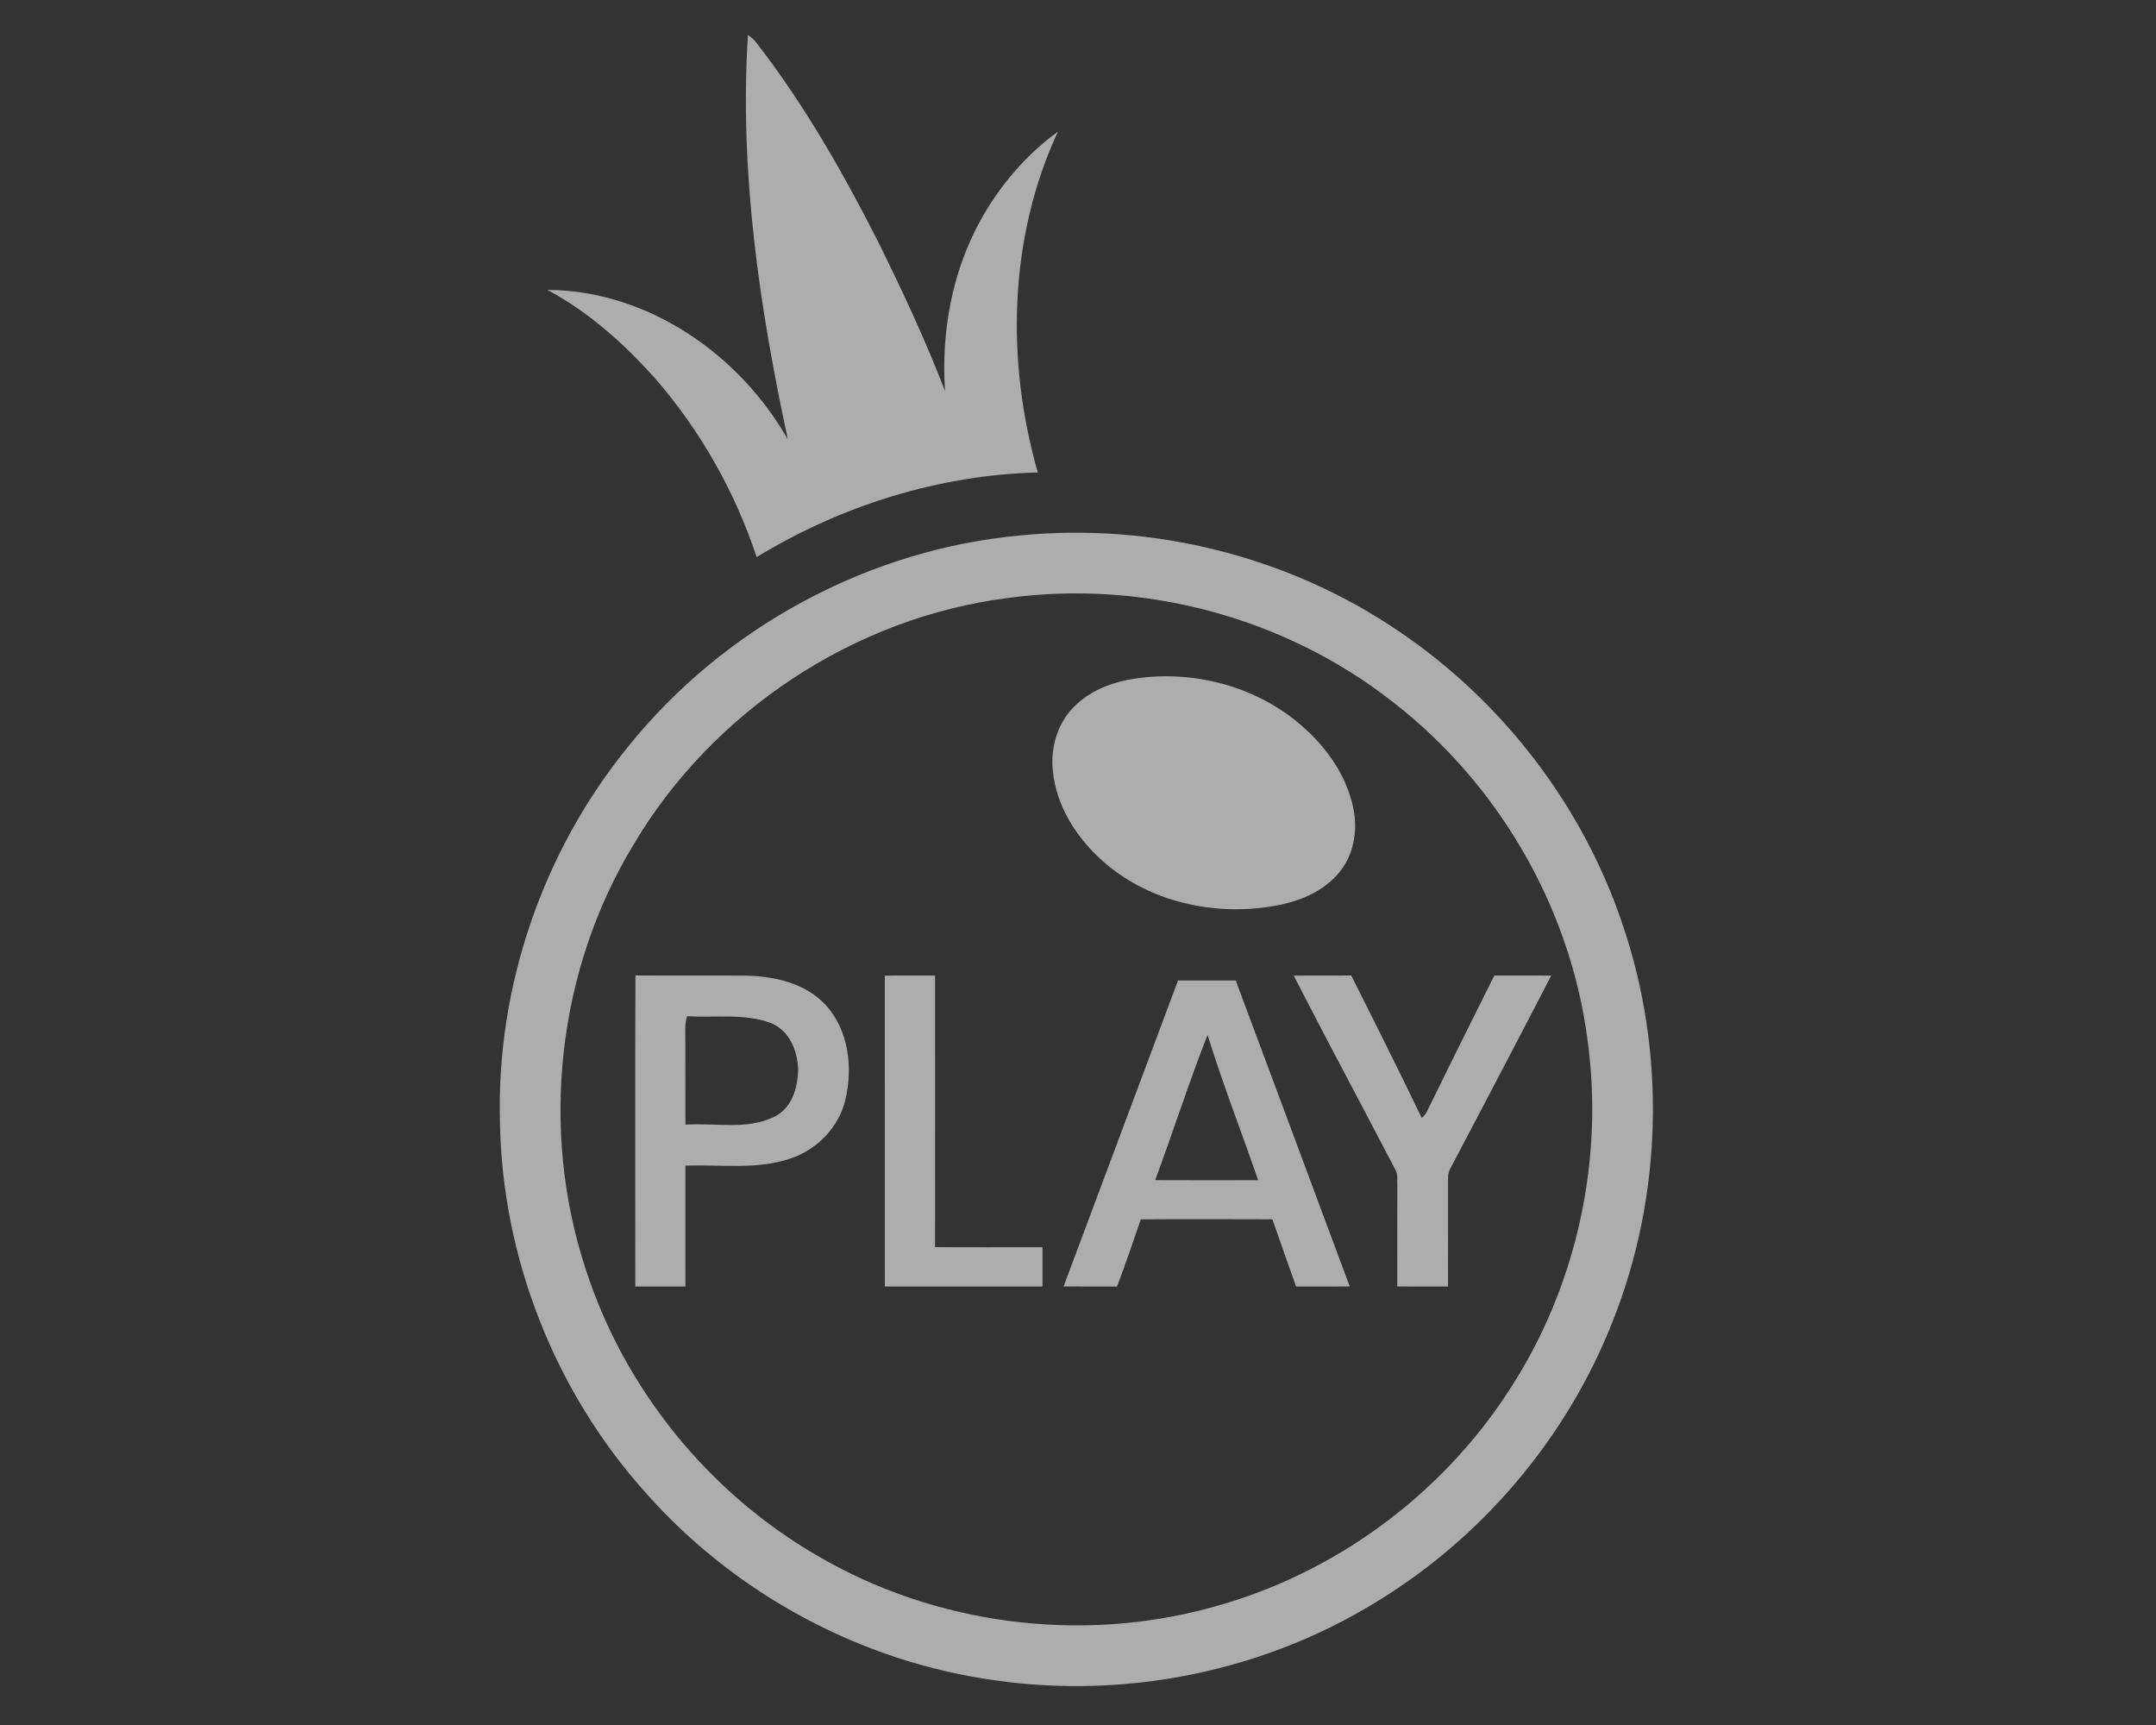<svg xmlns="http://www.w3.org/2000/svg" width="45" height="36" viewBox="0 0 45 36" fill="none">
  <rect x="0" y="0" width="45" height="36" fill="#333333" stroke="none"/>
  <path d="M15.611 0.73C15.678 0.778 15.744 0.83 15.793 0.899C16.781 2.174 17.584 3.58 18.313 5.015C18.824 6.046 19.313 7.088 19.725 8.162C19.642 6.944 19.866 5.695 20.453 4.62C20.854 3.89 21.404 3.237 22.08 2.748C21.054 4.96 20.994 7.536 21.661 9.86C19.593 9.912 17.556 10.552 15.793 11.626C15.342 10.267 14.624 8.993 13.685 7.91C13.033 7.18 12.291 6.511 11.424 6.05C13.51 6.06 15.43 7.388 16.444 9.17C15.849 6.404 15.429 3.566 15.611 0.73Z" fill="white" fill-opacity="0.6"/>
  <path d="M21.297 11.174C24.063 10.901 26.916 11.615 29.212 13.185C31.363 14.642 33.028 16.808 33.859 19.271C34.778 21.949 34.706 24.951 33.658 27.58C32.706 30.004 30.937 32.093 28.71 33.442C26.359 34.885 23.498 35.461 20.77 35.068C17.98 34.684 15.35 33.27 13.484 31.161C11.584 29.051 10.477 26.244 10.435 23.404C10.36 20.587 11.333 17.761 13.113 15.579C15.108 13.097 18.123 11.464 21.297 11.174ZM21.052 12.478C17.834 12.88 14.87 14.843 13.221 17.631C11.627 20.259 11.265 23.584 12.229 26.501C13.033 28.983 14.781 31.141 17.036 32.453C19.495 33.904 22.541 34.303 25.291 33.545C27.831 32.862 30.088 31.208 31.51 28.997C32.906 26.857 33.485 24.211 33.132 21.683C32.769 18.924 31.267 16.346 29.067 14.647C26.828 12.888 23.872 12.096 21.052 12.478Z" fill="white" fill-opacity="0.6"/>
  <path d="M23.745 14.154C24.973 13.986 26.28 14.347 27.207 15.179C27.705 15.621 28.108 16.198 28.244 16.858C28.349 17.337 28.252 17.874 27.92 18.244C27.538 18.681 26.954 18.869 26.395 18.937C25.203 19.093 23.924 18.778 23.016 17.97C22.471 17.487 22.045 16.824 21.975 16.087C21.923 15.609 22.068 15.101 22.411 14.756C22.76 14.395 23.257 14.22 23.745 14.154Z" fill="white" fill-opacity="0.6"/>
  <path d="M13.26 26.849C13.261 24.685 13.254 22.521 13.263 20.357C14.029 20.363 14.793 20.355 15.559 20.361C16.158 20.372 16.807 20.514 17.23 20.971C17.714 21.493 17.804 22.274 17.646 22.945C17.513 23.521 17.054 23.994 16.496 24.178C15.791 24.419 15.035 24.298 14.306 24.327C14.304 25.168 14.306 26.008 14.306 26.849C13.957 26.849 13.608 26.848 13.26 26.849ZM14.304 21.689C14.307 22.283 14.303 22.876 14.306 23.471C14.924 23.429 15.594 23.591 16.17 23.302C16.536 23.119 16.651 22.695 16.659 22.317C16.645 21.923 16.472 21.498 16.081 21.347C15.525 21.143 14.92 21.245 14.342 21.207C14.288 21.363 14.307 21.528 14.304 21.689Z" fill="white" fill-opacity="0.6"/>
  <path d="M18.468 20.362C18.817 20.356 19.167 20.36 19.517 20.36C19.517 22.249 19.519 24.137 19.516 26.027C20.263 26.033 21.011 26.028 21.759 26.029C21.759 26.302 21.759 26.576 21.759 26.849C20.662 26.849 19.566 26.848 18.469 26.849C18.467 24.687 18.47 22.524 18.468 20.362Z" fill="white" fill-opacity="0.6"/>
  <path d="M27.003 20.361C27.402 20.356 27.802 20.363 28.202 20.357C28.7 21.345 29.194 22.335 29.675 23.332C29.728 23.286 29.769 23.232 29.798 23.166C30.257 22.229 30.721 21.292 31.189 20.359C31.584 20.36 31.981 20.358 32.377 20.36C31.715 21.644 31.04 22.922 30.369 24.202C30.313 24.323 30.218 24.436 30.224 24.576C30.222 25.333 30.224 26.091 30.223 26.849C29.869 26.849 29.517 26.849 29.164 26.848C29.164 26.142 29.162 25.436 29.165 24.73C29.158 24.625 29.18 24.513 29.127 24.418C28.422 23.064 27.698 21.719 27.003 20.361Z" fill="white" fill-opacity="0.6"/>
  <path d="M22.199 26.848C22.997 24.72 23.79 22.59 24.588 20.462C24.989 20.461 25.391 20.462 25.792 20.462C26.586 22.59 27.381 24.718 28.171 26.848C27.798 26.85 27.425 26.847 27.052 26.849C26.883 26.383 26.723 25.913 26.557 25.446C25.642 25.444 24.726 25.44 23.811 25.447C23.65 25.918 23.49 26.387 23.314 26.851C22.942 26.845 22.57 26.851 22.199 26.848ZM25.204 21.597C24.812 22.597 24.484 23.621 24.111 24.629C24.828 24.633 25.544 24.631 26.26 24.63C25.912 23.617 25.519 22.619 25.204 21.597Z" fill="white" fill-opacity="0.6"/>
</svg>